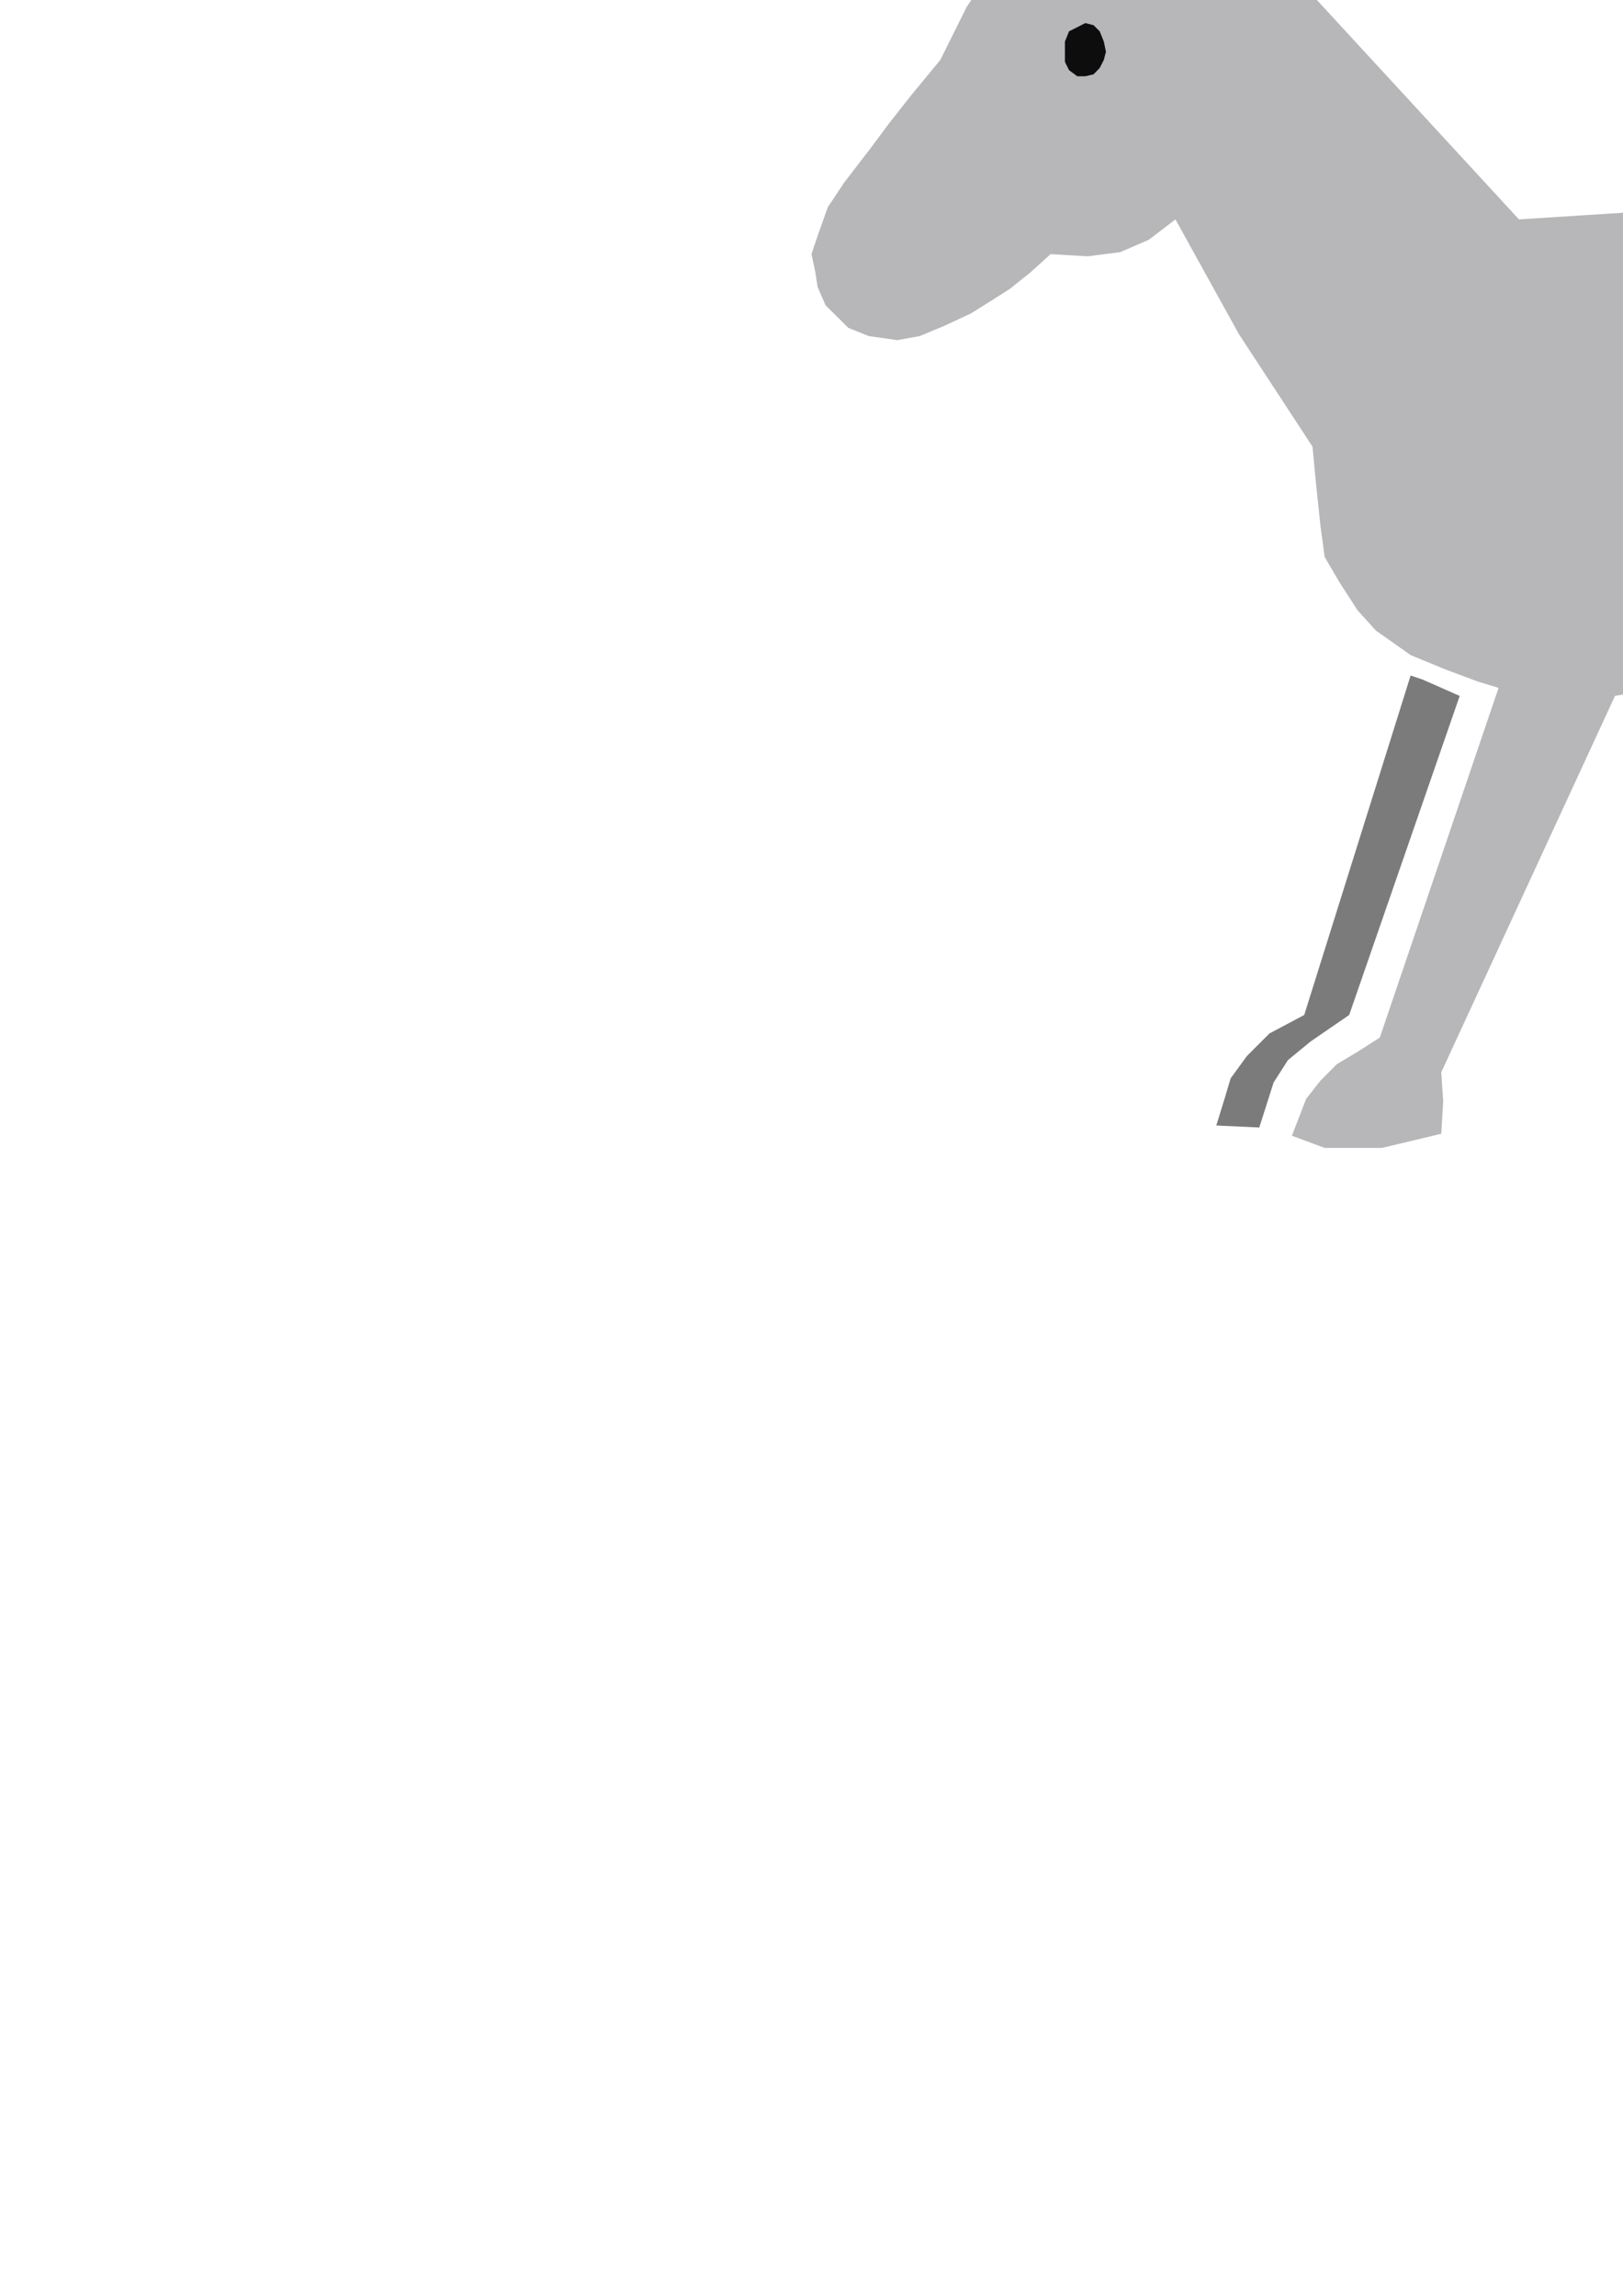 <?xml version="1.0" encoding="utf-8"?>
<!-- Created by UniConvertor 2.0rc4 (https://sk1project.net/) -->
<svg xmlns="http://www.w3.org/2000/svg" height="841.89pt" viewBox="0 0 595.276 841.89" width="595.276pt" version="1.1" xmlns:xlink="http://www.w3.org/1999/xlink" id="bb13dee1-f611-11ea-86bf-dcc15c148e23">

<g>
	<g>
		<path style="fill:#b7b7b9;" d="M 527.102,-133.239 L 478.358,-91.263 435.59,-49.287 393.614,-101.055 344.87,-152.751 341.846,-140.007 339.614,-127.263 340.334,-114.519 344.078,-101.055 350.126,-86.799 356.102,-75.495 366.614,-61.239 378.638,-48.495 389.87,-40.287 400.382,-36.543 385.334,-31.287 376.334,-24.519 367.334,-16.239 360.638,-6.519 354.59,2.481 344.87,21.993 334.358,34.737 326.078,45.249 319.382,54.249 309.59,66.993 303.614,75.993 299.87,86.505 297.638,93.201 299.078,99.969 299.87,105.225 302.822,111.993 307.358,116.457 311.102,120.201 318.59,123.225 329.102,124.737 337.382,123.225 346.382,119.481 356.102,114.945 364.382,109.761 370.358,105.945 377.846,99.969 385.334,93.201 398.87,93.993 410.822,92.481 421.334,87.945 431.126,80.457 454.382,122.505 481.382,163.761 482.822,178.737 484.334,192.993 485.846,204.225 491.102,213.225 497.87,223.737 504.638,231.225 517.382,240.225 530.126,245.481 542.078,249.945 549.638,252.249 506.078,380.481 497.87,385.737 490.382,390.201 484.334,396.249 479.078,402.945 473.822,416.481 485.846,420.945 506.87,420.945 528.614,415.761 529.334,403.737 528.614,393.225 592.334,255.201 725.102,230.505 719.846,219.993 716.102,210.201 713.87,196.737 713.078,183.993 713.87,168.225 719.126,153.969 728.846,150.945 725.822,170.457 725.822,183.993 728.126,196.737 732.59,212.505 740.87,228.993 749.87,240.225 759.59,250.737 773.126,263.481 787.382,271.761 809.846,280.761 799.334,313.737 784.358,357.225 775.358,379.761 767.87,383.505 758.87,389.481 754.334,393.945 749.87,401.505 746.846,408.201 744.614,416.481 766.358,420.945 782.126,420.945 800.126,416.481 800.846,403.737 800.126,390.993 815.822,352.761 840.59,303.225 855.638,279.969 850.382,267.945 842.822,257.505 839.078,242.457 839.87,231.945 850.382,216.969 858.59,199.761 861.614,179.457 860.822,157.713 869.102,177.225 875.078,203.505 882.638,229.713 890.126,252.969 905.822,282.993 921.59,302.505 931.382,315.969 947.078,335.481 957.59,354.993 972.638,341.457 980.846,326.481 983.078,305.457 971.846,306.969 947.078,302.505 929.078,290.481 916.334,274.713 903.59,243.249 890.126,203.505 882.638,171.249 874.358,147.201 861.614,120.993 840.59,99.249 823.382,89.457 787.382,78.945 740.078,75.993 678.59,75.993 626.822,75.993 557.126,80.457 461.078,-23.799 475.334,-29.775 486.638,-35.031 496.358,-42.519 506.87,-49.287 512.126,-58.287 519.614,-70.239 524.87,-86.799 527.102,-101.055 528.614,-116.031 528.614,-122.007 527.822,-132.519 527.102,-133.239 Z" />
		<path style="stroke:#b7b7b9;stroke-width:0.0;stroke-miterlimit:10.433;fill:none;" d="M 527.102,-133.239 L 478.358,-91.263 435.59,-49.287 393.614,-101.055 344.87,-152.751 341.846,-140.007 339.614,-127.263 340.334,-114.519 344.078,-101.055 350.126,-86.799 356.102,-75.495 366.614,-61.239 378.638,-48.495 389.87,-40.287 400.382,-36.543 385.334,-31.287 376.334,-24.519 367.334,-16.239 360.638,-6.519 354.59,2.481 344.87,21.993 334.358,34.737 326.078,45.249 319.382,54.249 309.59,66.993 303.614,75.993 299.87,86.505 297.638,93.201 299.078,99.969 299.87,105.225 302.822,111.993 307.358,116.457 311.102,120.201 318.59,123.225 329.102,124.737 337.382,123.225 346.382,119.481 356.102,114.945 364.382,109.761 370.358,105.945 377.846,99.969 385.334,93.201 398.87,93.993 410.822,92.481 421.334,87.945 431.126,80.457 454.382,122.505 481.382,163.761 482.822,178.737 484.334,192.993 485.846,204.225 491.102,213.225 497.87,223.737 504.638,231.225 517.382,240.225 530.126,245.481 542.078,249.945 549.638,252.249 506.078,380.481 497.87,385.737 490.382,390.201 484.334,396.249 479.078,402.945 473.822,416.481 485.846,420.945 506.87,420.945 528.614,415.761 529.334,403.737 528.614,393.225 592.334,255.201 725.102,230.505 719.846,219.993 716.102,210.201 713.87,196.737 713.078,183.993 713.87,168.225 719.126,153.969 728.846,150.945 725.822,170.457 725.822,183.993 728.126,196.737 732.59,212.505 740.87,228.993 749.87,240.225 759.59,250.737 773.126,263.481 787.382,271.761 809.846,280.761 799.334,313.737 784.358,357.225 775.358,379.761 767.87,383.505 758.87,389.481 754.334,393.945 749.87,401.505 746.846,408.201 744.614,416.481 766.358,420.945 782.126,420.945 800.126,416.481 800.846,403.737 800.126,390.993 815.822,352.761 840.59,303.225 855.638,279.969 850.382,267.945 842.822,257.505 839.078,242.457 839.87,231.945 850.382,216.969 858.59,199.761 861.614,179.457 860.822,157.713 869.102,177.225 875.078,203.505 882.638,229.713 890.126,252.969 905.822,282.993 921.59,302.505 931.382,315.969 947.078,335.481 957.59,354.993 972.638,341.457 980.846,326.481 983.078,305.457 971.846,306.969 947.078,302.505 929.078,290.481 916.334,274.713 903.59,243.249 890.126,203.505 882.638,171.249 874.358,147.201 861.614,120.993 840.59,99.249 823.382,89.457 787.382,78.945 740.078,75.993 678.59,75.993 626.822,75.993 557.126,80.457 461.078,-23.799 475.334,-29.775 486.638,-35.031 496.358,-42.519 506.87,-49.287 512.126,-58.287 519.614,-70.239 524.87,-86.799 527.102,-101.055 528.614,-116.031 528.614,-122.007 527.822,-132.519 527.102,-133.239" />
		<path style="fill:#7b7b7c;" d="M 521.846,249.225 L 535.382,255.201 494.846,372.201 480.59,381.993 472.382,388.761 467.126,396.969 461.87,413.457 446.102,412.737 449.126,402.945 451.358,395.457 457.334,387.249 465.614,378.969 478.358,372.201 517.382,247.713 521.846,249.225 Z" />
		<path style="stroke:#7b7b7c;stroke-width:0.0;stroke-miterlimit:10.433;fill:none;" d="M 521.846,249.225 L 535.382,255.201 494.846,372.201 480.59,381.993 472.382,388.761 467.126,396.969 461.87,413.457 446.102,412.737 449.126,402.945 451.358,395.457 457.334,387.249 465.614,378.969 478.358,372.201 517.382,247.713 521.846,249.225" />
		<path style="fill:#7b7b7c;" d="M 714.59,238.713 L 731.078,234.969 743.822,253.761 752.822,261.969 764.126,270.969 794.078,288.249 764.846,369.969 755.126,375.225 750.59,377.457 743.822,384.945 740.87,390.993 736.334,402.225 733.382,413.457 714.59,413.457 719.126,394.737 722.078,390.201 728.126,382.713 734.102,377.457 745.334,371.481 773.126,297.249 750.59,284.505 740.87,275.505 729.638,263.481 714.59,238.713 Z" />
		<path style="stroke:#7b7b7c;stroke-width:0.0;stroke-miterlimit:10.433;fill:none;" d="M 714.59,238.713 L 731.078,234.969 743.822,253.761 752.822,261.969 764.126,270.969 794.078,288.249 764.846,369.969 755.126,375.225 750.59,377.457 743.822,384.945 740.87,390.993 736.334,402.225 733.382,413.457 714.59,413.457 719.126,394.737 722.078,390.201 728.126,382.713 734.102,377.457 745.334,371.481 773.126,297.249 750.59,284.505 740.87,275.505 729.638,263.481 714.59,238.713" />
		<path style="fill:#0e0d0d;" d="M 405.638,18.969 L 404.846,15.225 403.334,11.481 401.102,9.249 398.078,8.457 395.126,9.969 392.102,11.481 390.59,15.225 390.59,18.969 390.59,22.713 392.102,25.737 395.126,27.969 398.078,27.969 401.102,27.249 403.334,24.945 404.846,21.993 405.638,18.969 Z" />
		<path style="stroke:#0e0d0c;stroke-width:0.0;stroke-miterlimit:10.433;fill:none;" d="M 405.638,18.969 L 404.846,15.225 403.334,11.481 401.102,9.249 398.078,8.457 395.126,9.969 392.102,11.481 390.59,15.225 390.59,18.969 390.59,22.713 392.102,25.737 395.126,27.969 398.078,27.969 401.102,27.249 403.334,24.945 404.846,21.993 405.638,18.969" />
		<path style="stroke:#0e0d0c;stroke-width:0.0;stroke-miterlimit:10.433;fill:none;" d="M 521.846,249.225 L 535.382,255.201 494.846,372.201 480.59,381.993 472.382,388.761 467.126,396.969 461.87,413.457 446.102,412.737 449.126,402.945 451.358,395.457 457.334,387.249 465.614,378.969 478.358,372.201 517.382,247.713 521.846,249.225" />
		<path style="stroke:#0e0d0c;stroke-width:0.0;stroke-miterlimit:10.433;fill:none;" d="M 714.59,238.713 L 731.078,234.969 743.822,253.761 752.822,261.969 764.126,270.969 794.078,288.249 764.846,369.969 755.126,375.225 750.59,377.457 743.822,384.945 740.87,390.993 736.334,402.225 733.382,413.457 714.59,413.457 719.126,394.737 722.078,390.201 728.126,382.713 734.102,377.457 745.334,371.481 773.126,297.249 750.59,284.505 740.87,275.505 729.638,263.481 714.59,238.713" />
		<path style="stroke:#0e0d0c;stroke-width:0.0;stroke-miterlimit:10.433;fill:none;" d="M 527.102,-134.751 L 478.358,-92.055 435.59,-50.799 393.614,-101.775 344.87,-153.543 341.126,-141.519 338.822,-128.055 340.334,-115.239 344.078,-101.775 350.126,-87.519 356.102,-76.287 365.822,-62.031 377.846,-49.287 389.87,-41.007 400.382,-37.263 385.334,-32.007 376.334,-25.239 367.334,-17.031 359.846,-7.239 354.59,1.761 344.87,21.201 334.358,33.945 326.078,44.457 319.382,53.457 308.87,66.201 303.614,75.201 299.078,85.713 297.638,92.481 298.358,99.249 299.87,104.505 302.822,111.201 306.638,115.737 310.382,118.761 318.59,122.505 329.102,123.225 337.382,122.505 345.59,118.761 356.102,114.225 364.382,108.969 369.638,105.225 377.846,99.249 384.614,92.481 398.87,93.201 410.822,91.761 420.614,87.225 430.334,78.945 453.59,120.993 480.59,162.969 482.822,177.945 484.334,192.201 485.846,203.505 491.102,212.505 497.078,222.945 503.846,230.505 516.59,238.713 530.126,244.761 541.358,249.225 549.638,251.457 506.078,379.761 497.078,384.945 490.382,389.481 483.614,394.737 479.078,402.225 473.822,415.761 485.846,420.225 506.078,420.225 527.822,414.969 528.614,402.945 527.822,392.505 592.334,253.761 724.382,229.713 719.846,218.481 715.382,209.481 713.87,195.945 713.078,182.481 713.87,166.713 718.334,153.249 728.846,150.945 725.822,168.945 725.822,182.481 727.334,195.945 732.59,212.505 740.87,228.201 749.078,238.713 759.59,249.945 773.126,261.969 787.382,270.969 809.846,279.969 798.614,312.225 783.638,356.505 775.358,378.249 767.078,381.993 758.87,387.969 754.334,393.225 749.87,400.713 746.846,407.481 744.614,415.761 766.358,420.225 781.334,420.225 800.126,415.761 800.846,402.945 799.334,390.201 815.102,351.969 840.59,302.505 854.846,279.249 849.59,266.505 842.822,255.993 838.358,241.737 839.078,231.225 849.59,216.249 857.87,198.969 861.614,179.457 860.102,156.993 868.382,176.505 874.358,202.713 882.638,228.993 890.126,252.249 905.102,282.201 920.87,301.713 930.59,314.457 947.078,334.761 956.87,354.201 972.638,341.457 980.846,324.969 982.358,305.457 971.846,305.457 947.078,300.993 929.078,289.761 916.334,273.201 902.87,242.457 890.126,202.713 882.638,169.737 874.358,146.481 861.614,120.201 840.59,98.457 822.59,87.945 787.382,78.225 740.078,75.993 678.59,75.993 626.822,75.993 556.334,78.945 460.358,-24.519 475.334,-30.495 486.638,-35.751 496.358,-44.031 506.078,-50.799 512.126,-59.007 518.822,-71.031 524.078,-87.519 527.102,-101.775 528.614,-117.543 528.614,-122.799 527.822,-134.031 527.102,-134.751" />
	</g>
</g>
<g>
</g>
<g>
</g>
<g>
</g>
</svg>